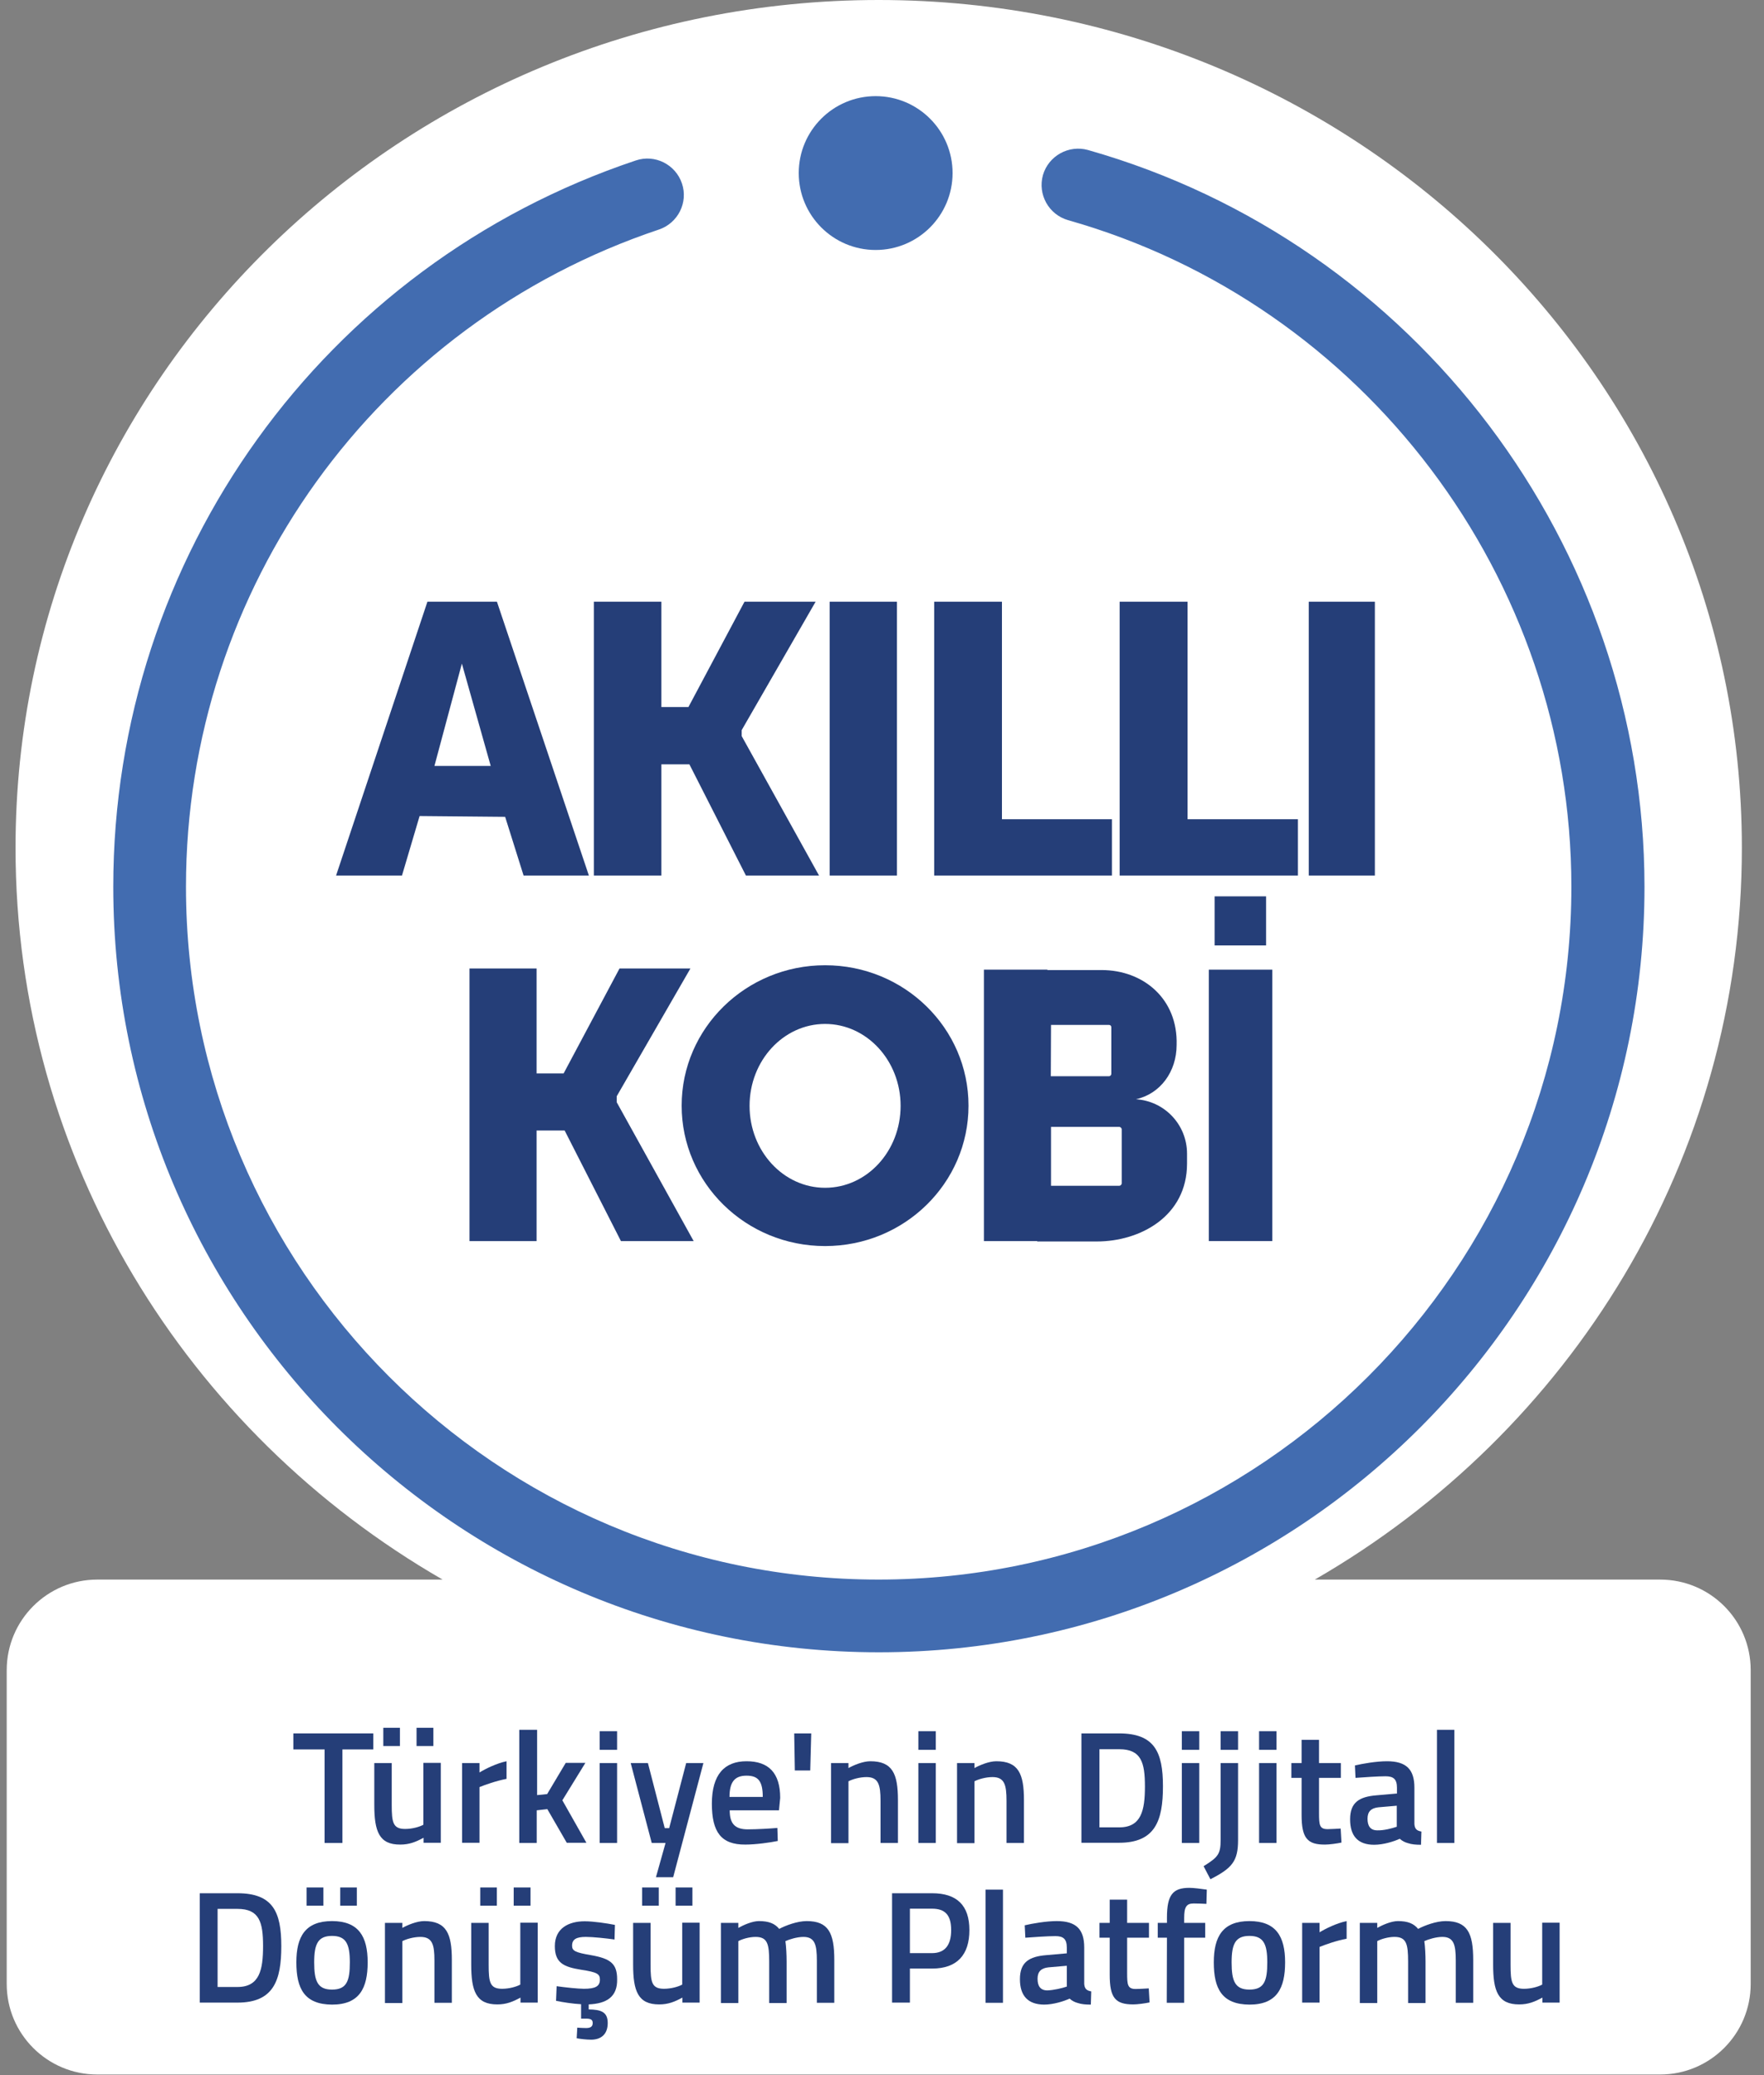 <svg width="119" height="140" viewBox="0 0 119 140" fill="none" xmlns="http://www.w3.org/2000/svg">
<rect x="0" y="0" width="119" height="140" fill="#808080" stroke="none"/>
<g clip-path="url(#clip0_199_7149)">
<path d="M111.994 106.568H88.696C105.926 96.635 117.507 78.243 117.507 57.203C117.507 25.608 91.44 0 59.277 0C27.115 0 1.048 25.608 1.048 57.203C1.048 78.257 12.629 96.635 29.858 106.568H6.561C3.183 106.568 0.453 109.311 0.453 112.676V133.851C0.453 137.23 3.196 139.959 6.561 139.959H111.994C115.372 139.959 118.102 137.216 118.102 133.851V112.676C118.102 109.297 115.372 106.568 111.994 106.568Z" fill="white"/>
<path d="M44.617 51.568H46.508L50.319 59.068H55.252L50.035 49.662V49.257L55.022 40.594H50.225L46.441 47.703H44.617V40.594H40.062V59.068H44.617V51.568Z" fill="#253E78"/>
<path d="M35.321 59.068H39.726L33.523 40.594H28.834L22.672 59.068H27.118L28.307 55.054L34.077 55.108L35.321 59.068ZM29.307 51.676L31.158 44.77L33.104 51.676H29.307Z" fill="#253E78"/>
<path d="M67.591 59.068H75.01V55.27H67.591V40.594H63.023V59.068H64.726H67.591Z" fill="#253E78"/>
<path d="M85.831 65.419H81.547V83.73H85.831V65.419Z" fill="#253E78"/>
<path d="M60.509 40.594H55.969V59.068H60.509V40.594Z" fill="#253E78"/>
<path d="M41.604 73.959L46.577 65.338H41.794L38.023 72.419H36.199V65.338H31.672V83.73H36.199V76.27H38.091L41.888 83.73H46.794L41.604 74.365V73.959Z" fill="#253E78"/>
<path d="M76.632 74.162C78.28 73.797 79.375 72.297 79.375 70.5C79.47 67.365 77.105 65.446 74.321 65.446H70.659V65.419H66.375V83.73H69.97V83.757H73.997C76.902 83.757 80.078 82.067 80.078 78.5V77.838C80.078 75.878 78.564 74.284 76.632 74.162ZM70.902 69.148H74.821C74.902 69.148 74.97 69.216 74.97 69.297V72.446C74.97 72.527 74.902 72.608 74.807 72.608H70.888L70.902 69.148ZM75.672 79.824C75.672 79.919 75.591 80 75.497 80H70.902V76.027H75.497C75.591 76.027 75.672 76.108 75.672 76.203V79.824Z" fill="#253E78"/>
<path d="M92.749 40.594H88.289V59.068H92.749V40.594Z" fill="#253E78"/>
<path d="M85.41 60.473H81.938V63.784H85.41V60.473Z" fill="#253E78"/>
<path d="M80.112 40.594H75.531V59.068H77.275H80.112H87.558V55.27H80.112V40.594Z" fill="#253E78"/>
<path d="M55.66 65.121C50.322 65.121 45.984 69.365 45.984 74.594C45.984 79.824 50.309 84.067 55.66 84.067C61.011 84.067 65.336 79.824 65.336 74.594C65.336 69.365 61.011 65.121 55.66 65.121ZM55.66 80.135C52.849 80.135 50.566 77.662 50.566 74.608C50.566 71.554 52.849 69.081 55.66 69.081C58.471 69.081 60.755 71.554 60.755 74.608C60.755 77.662 58.484 80.135 55.66 80.135Z" fill="#253E78"/>
<path d="M59.072 16.865C61.938 16.865 64.261 14.541 64.261 11.675C64.261 8.81 61.938 6.486 59.072 6.486C56.206 6.486 53.883 8.81 53.883 11.675C53.883 14.541 56.206 16.865 59.072 16.865Z" fill="#426CB0"/>
<path d="M73.397 10.121C72.1 9.757 70.735 10.513 70.357 11.811C69.992 13.121 70.749 14.473 72.046 14.851C92.046 20.513 106.005 39.013 106.005 59.824C106.005 85.594 85.046 106.567 59.262 106.567C33.478 106.567 12.546 85.594 12.546 59.824C12.546 39.689 25.37 21.878 44.451 15.486C45.735 15.054 46.438 13.662 46.005 12.378C45.573 11.094 44.181 10.392 42.897 10.824C21.816 17.878 7.641 37.567 7.641 59.824C7.641 88.311 30.816 111.473 59.289 111.473C87.762 111.473 110.938 88.297 110.938 59.824C110.924 36.824 95.492 16.392 73.397 10.121Z" fill="#426CB0"/>
<path d="M21.897 118.027H19.789V116.946H25.181V118.027H23.1V124.338H21.897V118.027Z" fill="#253E78"/>
<path d="M25.25 121.757V118.946H26.426V121.77C26.426 122.946 26.507 123.392 27.331 123.392C27.831 123.392 28.318 123.243 28.561 123.108V118.932H29.736V124.324H28.574V123.986C28.047 124.27 27.615 124.446 27.007 124.446C25.574 124.459 25.25 123.554 25.25 121.757ZM25.858 116.567H26.98V117.797H25.858V116.567ZM28.101 116.567H29.236V117.797H28.101V116.567Z" fill="#253E78"/>
<path d="M31.172 118.946H32.348V119.581C32.739 119.338 33.51 118.959 34.172 118.824V120.013C33.456 120.149 32.712 120.419 32.348 120.567V124.324H31.172V118.946Z" fill="#253E78"/>
<path d="M35.058 116.703H36.234V121.108L36.91 121.04L38.166 118.932H39.491L37.937 121.459L39.558 124.324H38.234L36.923 122.054L36.207 122.135V124.338H35.031V116.703H35.058Z" fill="#253E78"/>
<path d="M40.453 116.797H41.629V118.054H40.453V116.797ZM40.453 118.946H41.629V124.338H40.453V118.946Z" fill="#253E78"/>
<path d="M44.898 124.338H43.966L42.547 118.946H43.709L44.844 123.338H45.142L46.29 118.946H47.452L45.412 126.649H44.25L44.898 124.338Z" fill="#253E78"/>
<path d="M48.023 121.689C48.023 119.716 48.875 118.824 50.361 118.824C51.848 118.824 52.632 119.608 52.632 121.297L52.55 122.135H49.226C49.226 123 49.55 123.419 50.442 123.419C51.064 123.419 51.956 123.365 52.442 123.324L52.469 124.203C51.942 124.311 50.983 124.446 50.28 124.446C48.645 124.459 48.023 123.594 48.023 121.689ZM51.456 121.23C51.456 120.162 51.145 119.797 50.361 119.797C49.578 119.797 49.213 120.203 49.213 121.23H51.456Z" fill="#253E78"/>
<path d="M53.578 116.946H54.727L54.659 119.446H53.619L53.578 116.946Z" fill="#253E78"/>
<path d="M56.062 118.946H57.238V119.284C57.576 119.094 58.211 118.824 58.711 118.824C60.211 118.824 60.576 119.676 60.576 121.446V124.338H59.4V121.486C59.4 120.419 59.265 119.892 58.454 119.892C57.995 119.892 57.495 120.04 57.238 120.176V124.351H56.062V118.946Z" fill="#253E78"/>
<path d="M61.953 116.797H63.129V118.054H61.953V116.797ZM61.953 118.946H63.129V124.338H61.953V118.946Z" fill="#253E78"/>
<path d="M64.562 118.946H65.738V119.284C66.076 119.094 66.711 118.824 67.211 118.824C68.711 118.824 69.076 119.676 69.076 121.446V124.338H67.9V121.486C67.9 120.419 67.765 119.892 66.954 119.892C66.495 119.892 65.995 120.04 65.738 120.176V124.351H64.562V118.946Z" fill="#253E78"/>
<path d="M72.953 116.946H75.494C77.886 116.946 78.453 118.203 78.453 120.513C78.453 122.824 77.94 124.324 75.494 124.324H72.953V116.946ZM75.507 123.284C76.994 123.284 77.237 122.135 77.237 120.527C77.237 118.919 76.994 118.013 75.507 118.013H74.169V123.284H75.507Z" fill="#253E78"/>
<path d="M79.727 116.797H80.902V118.054H79.727V116.797ZM79.727 118.946H80.902V124.338H79.727V118.946Z" fill="#253E78"/>
<path d="M81.195 125.905C82.168 125.297 82.344 125.094 82.344 124.135V118.946H83.52V124.148C83.52 125.567 83.114 126.04 81.655 126.784L81.195 125.905ZM82.344 116.797H83.52V118.054H82.344V116.797Z" fill="#253E78"/>
<path d="M84.938 116.797H86.113V118.054H84.938V116.797ZM84.938 118.946H86.113V124.338H84.938V118.946Z" fill="#253E78"/>
<path d="M87.806 122.446V119.946H87.117V118.946H87.806V117.378H88.982V118.946H90.455V119.946H88.982V122.311C88.982 123.122 89.009 123.405 89.563 123.405C89.779 123.405 90.185 123.378 90.442 123.365L90.496 124.311C90.185 124.378 89.671 124.446 89.401 124.446C88.185 124.46 87.806 124 87.806 122.446Z" fill="#253E78"/>
<path d="M91.078 122.743C91.078 121.594 91.7 121.216 92.862 121.122L94.24 121V120.608C94.24 120.027 93.997 119.838 93.47 119.838C92.943 119.838 92.011 119.905 91.443 119.946L91.403 119.108C91.916 118.986 92.848 118.824 93.565 118.824C94.875 118.824 95.416 119.378 95.416 120.608V123.067C95.443 123.392 95.578 123.513 95.889 123.567L95.862 124.459C95.497 124.459 95.227 124.432 94.984 124.351C94.781 124.297 94.592 124.203 94.43 124.054C94.051 124.23 93.335 124.459 92.7 124.459C91.605 124.459 91.078 123.865 91.078 122.743ZM94.227 123.243V121.824L92.984 121.932C92.497 121.986 92.254 122.216 92.254 122.703C92.254 123.189 92.443 123.486 92.916 123.486C93.348 123.5 93.916 123.351 94.227 123.243Z" fill="#253E78"/>
<path d="M96.938 116.703H98.113V124.338H96.938V116.703Z" fill="#253E78"/>
<path d="M13.477 127.729H16.017C18.409 127.729 18.977 128.986 18.977 131.297C18.977 133.608 18.463 135.108 16.017 135.108H13.477V127.729ZM16.017 134.054C17.504 134.054 17.747 132.905 17.747 131.297C17.747 129.689 17.504 128.784 16.017 128.784H14.679V134.054H16.017Z" fill="#253E78"/>
<path d="M19.992 132.392C19.992 130.648 20.6 129.608 22.398 129.608C24.195 129.608 24.803 130.648 24.803 132.392C24.803 134.135 24.249 135.243 22.398 135.243C20.546 135.23 19.992 134.175 19.992 132.392ZM20.681 127.338H21.817V128.567H20.681V127.338ZM23.6 132.392C23.6 131.148 23.343 130.608 22.398 130.608C21.452 130.608 21.195 131.148 21.195 132.392C21.195 133.635 21.411 134.23 22.398 134.23C23.398 134.23 23.6 133.635 23.6 132.392ZM22.952 127.338H24.073V128.567H22.952V127.338Z" fill="#253E78"/>
<path d="M25.969 129.73H27.144V130.068C27.482 129.878 28.117 129.608 28.617 129.608C30.117 129.608 30.482 130.46 30.482 132.23V135.122H29.307V132.27C29.307 131.203 29.172 130.676 28.361 130.676C27.901 130.676 27.401 130.824 27.144 130.96V135.135H25.969V129.73Z" fill="#253E78"/>
<path d="M31.789 132.54V129.73H32.965V132.554C32.965 133.73 33.046 134.175 33.87 134.175C34.37 134.175 34.857 134.027 35.1 133.892V129.716H36.276V135.108H35.113V134.77C34.586 135.054 34.154 135.23 33.546 135.23C32.113 135.23 31.789 134.324 31.789 132.54ZM32.397 127.338H33.519V128.567H32.397V127.338ZM34.654 127.338H35.789V128.567H34.654V127.338Z" fill="#253E78"/>
<path d="M39.714 135.229V135.567C40.538 135.581 40.997 135.729 40.997 136.486C40.997 137.243 40.551 137.608 39.876 137.608C39.538 137.608 39.119 137.554 38.903 137.513L38.943 136.797C39.092 136.811 39.376 136.824 39.538 136.824C39.835 136.824 39.984 136.729 39.984 136.486C39.984 136.256 39.849 136.189 39.538 136.189H39.2V135.216C38.659 135.189 37.957 135.081 37.511 134.986L37.551 134C38.105 134.081 38.997 134.175 39.389 134.175C40.159 134.175 40.47 134.013 40.47 133.554C40.47 133.175 40.281 133.054 39.214 132.892C38.024 132.702 37.43 132.432 37.43 131.297C37.43 130.081 38.376 129.621 39.443 129.621C40.024 129.621 40.943 129.756 41.484 129.865L41.457 130.851C40.903 130.77 39.997 130.675 39.524 130.675C38.876 130.675 38.592 130.838 38.592 131.27C38.592 131.621 38.822 131.729 39.862 131.905C41.159 132.135 41.632 132.459 41.632 133.527C41.659 134.716 40.93 135.175 39.714 135.229Z" fill="#253E78"/>
<path d="M42.711 132.54V129.73H43.887V132.554C43.887 133.73 43.968 134.175 44.792 134.175C45.292 134.175 45.779 134.027 46.022 133.892V129.716H47.197V135.108H46.035V134.77C45.508 135.054 45.076 135.23 44.468 135.23C43.035 135.23 42.711 134.324 42.711 132.54ZM43.319 127.338H44.441V128.567H43.319V127.338ZM45.576 127.338H46.711V128.567H45.576V127.338Z" fill="#253E78"/>
<path d="M48.633 129.73H49.809V130.068C50.146 129.878 50.741 129.608 51.2 129.608C51.862 129.608 52.268 129.77 52.565 130.135C52.998 129.905 53.782 129.608 54.417 129.608C55.876 129.608 56.282 130.392 56.282 132.23V135.122H55.106V132.27C55.106 131.203 54.971 130.676 54.2 130.676C53.768 130.676 53.254 130.838 52.984 130.96C53.038 131.324 53.065 131.905 53.065 132.338V135.135H51.89V132.351C51.89 131.162 51.782 130.676 50.971 130.676C50.538 130.676 50.052 130.824 49.809 130.96V135.135H48.633V129.73Z" fill="#253E78"/>
<path d="M60.18 127.729H62.882C64.558 127.729 65.396 128.554 65.396 130.216C65.396 131.878 64.572 132.811 62.882 132.811H61.382V135.108H60.18V127.729ZM62.869 131.77C63.747 131.77 64.166 131.229 64.166 130.216C64.166 129.202 63.761 128.77 62.869 128.77H61.382V131.77H62.869Z" fill="#253E78"/>
<path d="M66.484 127.486H67.66V135.121H66.484V127.486Z" fill="#253E78"/>
<path d="M68.805 133.527C68.805 132.378 69.426 132 70.588 131.905L71.967 131.784V131.392C71.967 130.811 71.724 130.622 71.197 130.622C70.67 130.622 69.737 130.689 69.17 130.73L69.129 129.892C69.642 129.77 70.575 129.608 71.291 129.608C72.602 129.608 73.142 130.162 73.142 131.392V133.851C73.17 134.176 73.305 134.297 73.615 134.351L73.588 135.243C73.224 135.243 72.953 135.216 72.71 135.135C72.507 135.081 72.318 134.987 72.156 134.838C71.778 135.014 71.061 135.243 70.426 135.243C69.345 135.23 68.805 134.649 68.805 133.527ZM71.967 134.027V132.622L70.724 132.73C70.237 132.784 69.994 133.014 69.994 133.5C69.994 133.987 70.183 134.284 70.656 134.284C71.075 134.27 71.656 134.135 71.967 134.027Z" fill="#253E78"/>
<path d="M74.861 133.23V130.73H74.172V129.73H74.861V128.162H76.037V129.73H77.51V130.73H76.037V133.095C76.037 133.905 76.064 134.189 76.618 134.189C76.834 134.189 77.239 134.162 77.496 134.149L77.55 135.095C77.239 135.162 76.726 135.23 76.456 135.23C75.239 135.23 74.861 134.784 74.861 133.23Z" fill="#253E78"/>
<path d="M78.723 130.73H78.102V129.73H78.723V129.378C78.723 127.824 79.129 127.365 80.237 127.365C80.507 127.365 81.061 127.432 81.412 127.486L81.385 128.446C81.156 128.432 80.764 128.419 80.52 128.419C80.034 128.419 79.885 128.662 79.885 129.392V129.73H81.304V130.73H79.885V135.122H78.71L78.723 130.73Z" fill="#253E78"/>
<path d="M81.883 132.392C81.883 130.649 82.491 129.608 84.288 129.608C86.085 129.608 86.694 130.649 86.694 132.392C86.694 134.135 86.14 135.243 84.288 135.243C82.437 135.23 81.883 134.176 81.883 132.392ZM85.491 132.392C85.491 131.149 85.234 130.608 84.288 130.608C83.342 130.608 83.085 131.149 83.085 132.392C83.085 133.635 83.302 134.23 84.288 134.23C85.288 134.23 85.491 133.635 85.491 132.392Z" fill="#253E78"/>
<path d="M87.844 129.73H89.019V130.365C89.411 130.121 90.182 129.743 90.844 129.608V130.797C90.127 130.932 89.384 131.203 89.019 131.351V135.108H87.844V129.73Z" fill="#253E78"/>
<path d="M91.734 129.73H92.91V130.067C93.248 129.878 93.843 129.608 94.302 129.608C94.964 129.608 95.37 129.77 95.667 130.135C96.099 129.905 96.883 129.608 97.518 129.608C98.978 129.608 99.383 130.392 99.383 132.23V135.121H98.207V132.27C98.207 131.203 98.072 130.675 97.302 130.675C96.87 130.675 96.356 130.838 96.086 130.959C96.14 131.324 96.167 131.905 96.167 132.338V135.135H94.991V132.351C94.991 131.162 94.883 130.675 94.072 130.675C93.64 130.675 93.153 130.824 92.91 130.959V135.135H91.734V129.73Z" fill="#253E78"/>
<path d="M100.727 132.54V129.73H101.902V132.554C101.902 133.73 101.983 134.176 102.808 134.176C103.308 134.176 103.794 134.027 104.037 133.892V129.716H105.213V135.108H104.051V134.77C103.524 135.054 103.091 135.23 102.483 135.23C101.051 135.23 100.727 134.324 100.727 132.54Z" fill="#253E78"/>
</g>
<defs>
<clipPath id="clip0_199_7149">
<rect width="117.703" height="140" fill="white" transform="translate(0.453)"/>
</clipPath>
</defs>
</svg>
